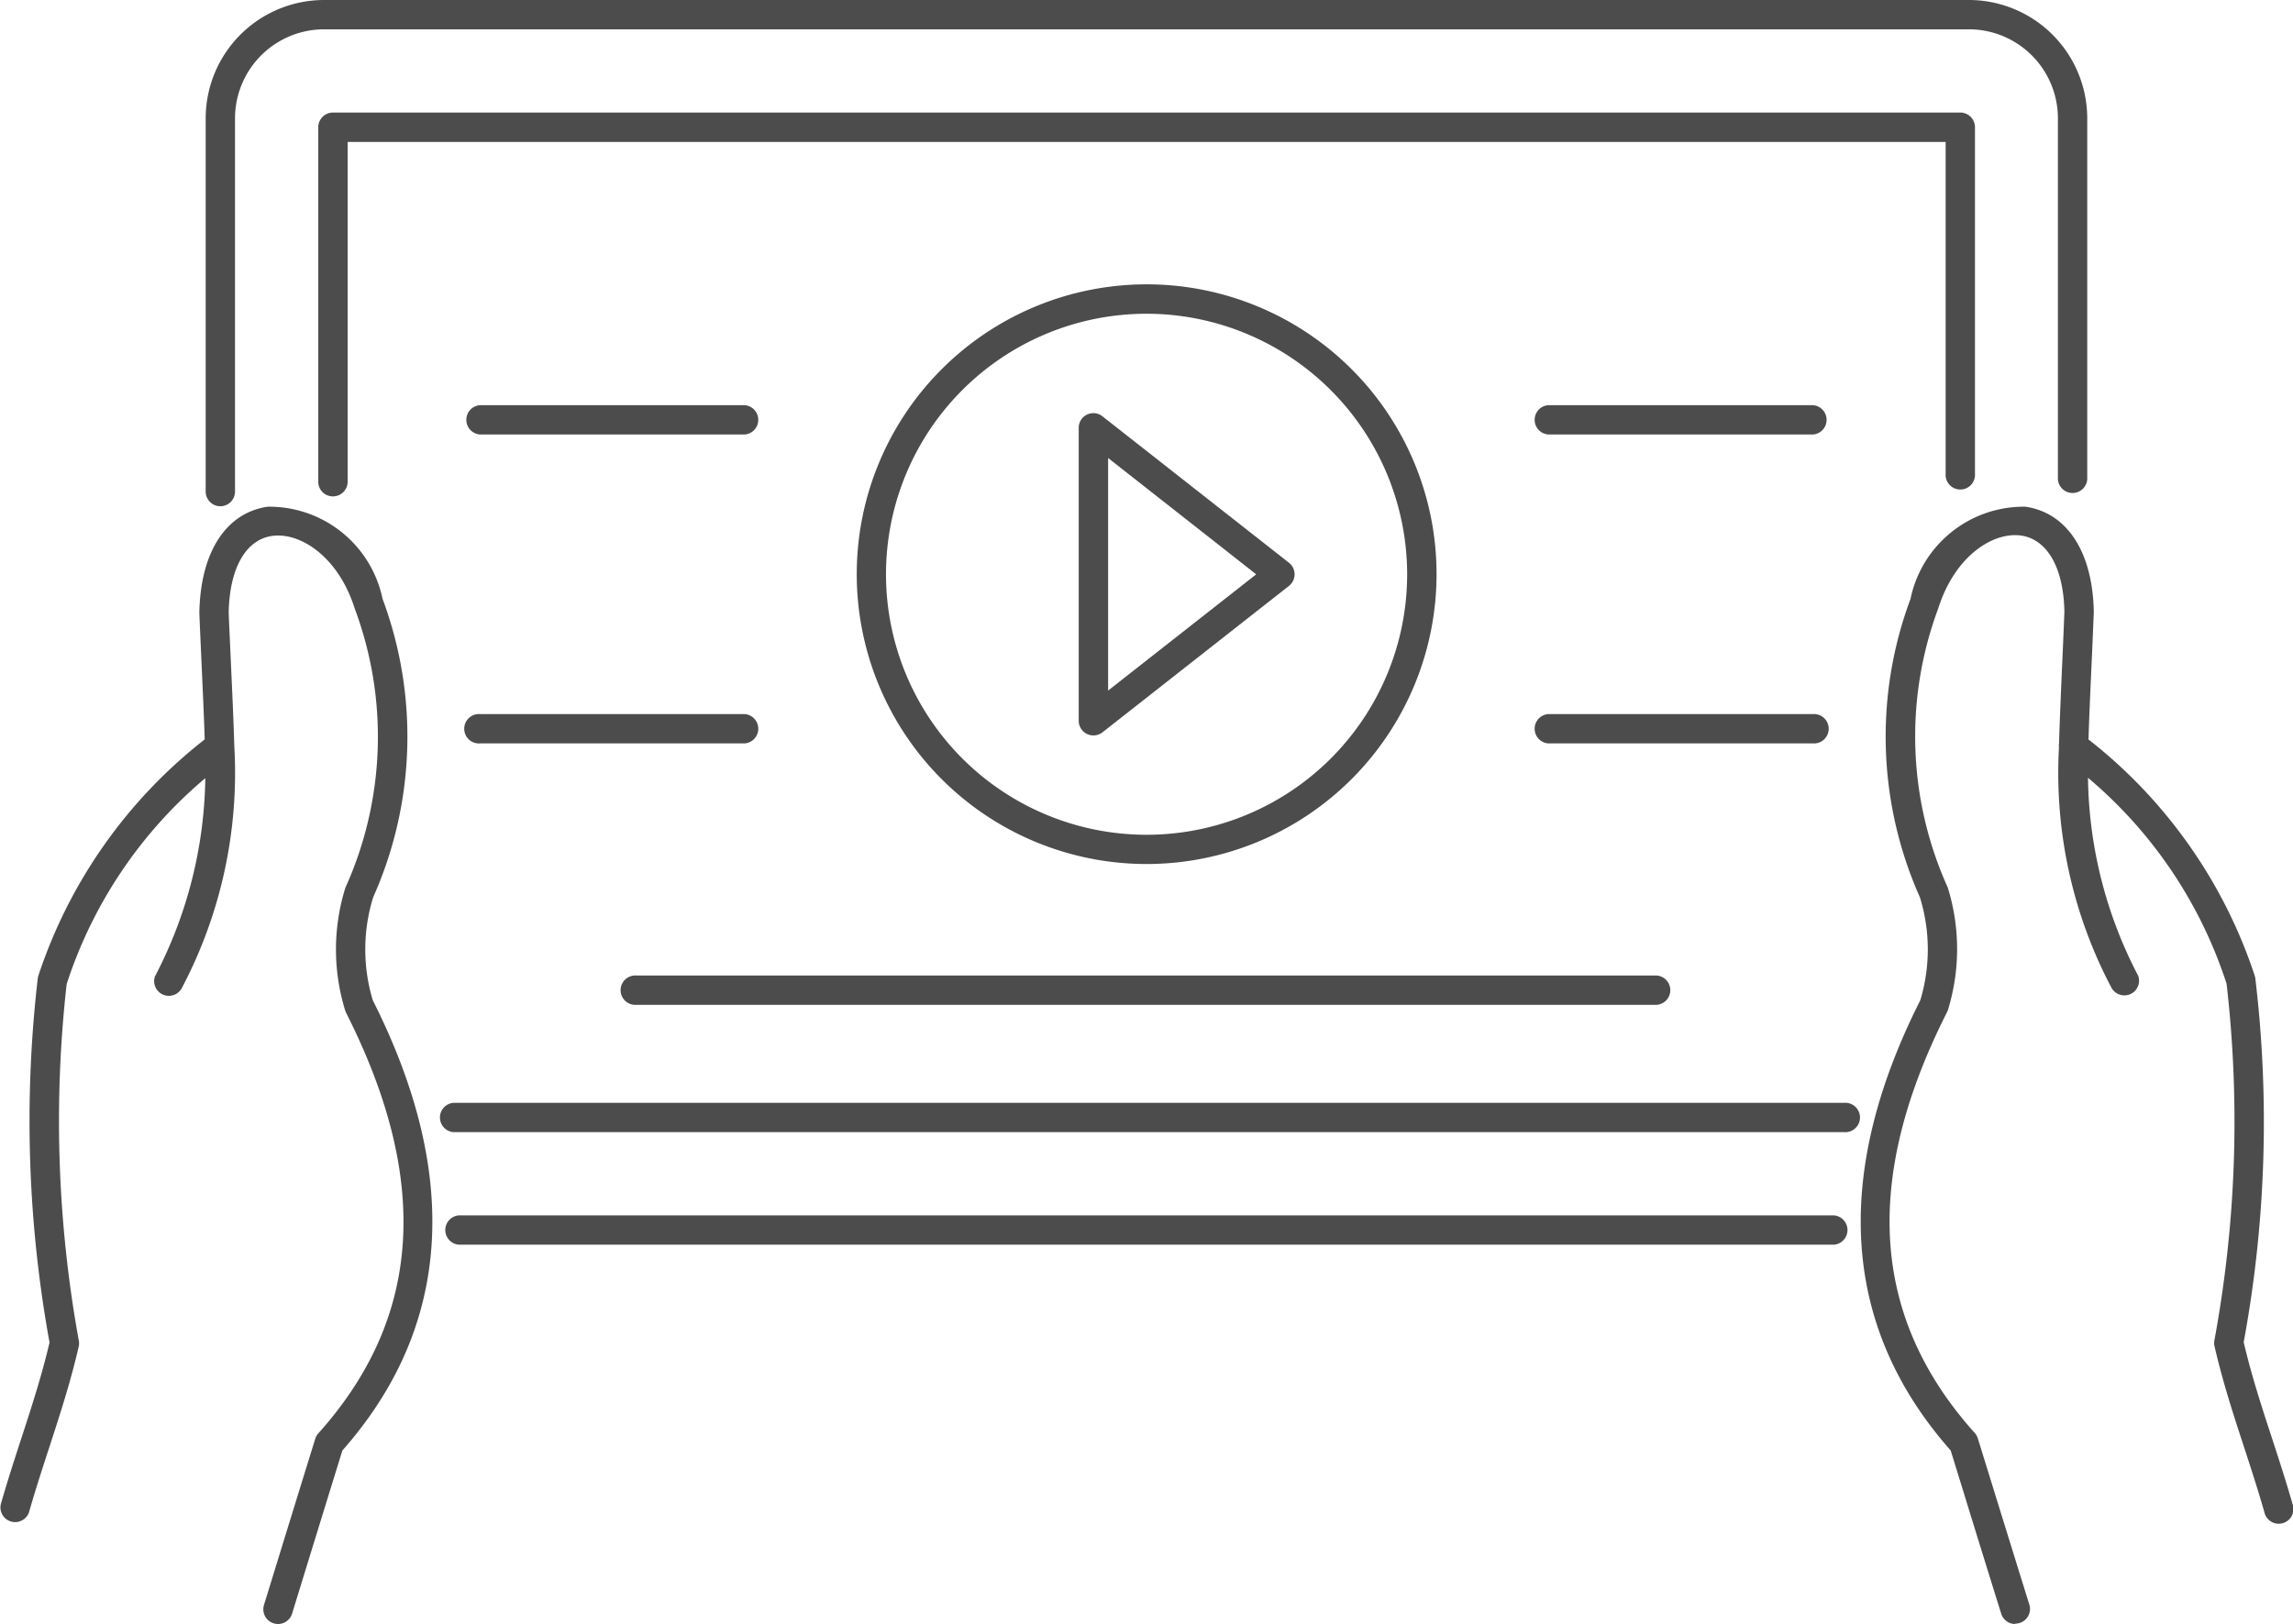 <?xml version="1.0" encoding="UTF-8"?> <svg xmlns="http://www.w3.org/2000/svg" viewBox="0 0 30.412 21.544"> <title>Ресурс 18</title> <g id="Слой_2" data-name="Слой 2"> <g id="Layer_1" data-name="Layer 1"> <g> <path d="M3.687,21.544A.198.198,0,0,1,3.63,21.535a.195.195,0,0,1-.129-.243l.077-.25q.301-.979.603-1.955a.192.192,0,0,1,.041-.072c1.373-1.532,1.493-3.358.367-5.582l-.01-.025a2.748,2.748,0,0,1-.004-1.613l.006-.019a4.863,4.863,0,0,0,.129-3.689l-.005-.014c-.221-.698-.732-1.017-1.099-.963-.349.051-.563.433-.573,1.021.011.263.023.512.033.739.018.393.033.724.041,1.014a.217.217,0,0,1,.001.023,6.12,6.12,0,0,1-.695,3.198.195.195,0,0,1-.358-.152,5.836,5.836,0,0,0,.668-2.63,5.983,5.983,0,0,0-1.839,2.732,16.295,16.295,0,0,0,.163,4.739.19.19,0,0,1-.003.07c-.111.479-.247.895-.39,1.335-.09.276-.183.561-.27.865a.195.195,0,0,1-.374-.107c.089-.311.183-.6.274-.879.137-.421.267-.819.373-1.268A16.421,16.421,0,0,1,.502,12.97l.007-.027a6.601,6.601,0,0,1,2.206-3.134c-.008-.266-.022-.569-.038-.924-.01-.228-.022-.477-.033-.752.013-.807.352-1.33.906-1.411a1.535,1.535,0,0,1,1.524,1.223,5.23,5.23,0,0,1-.125,3.959,2.339,2.339,0,0,0-.005,1.365c1.175,2.33,1.039,4.34-.403,5.973q-.295.954-.59,1.914l-.077.25A.195.195,0,0,1,3.687,21.544Z" style="fill: #4c4c4c"></path> <path d="M26.728,21.544a.195.195,0,0,1-.186-.137q-.26-.832-.515-1.663l-.155-.502c-1.442-1.633-1.578-3.643-.403-5.973a2.339,2.339,0,0,0-.005-1.365,5.23,5.23,0,0,1-.125-3.959,1.534,1.534,0,0,1,1.525-1.223c.554.081.893.604.906,1.399-.012.296-.023.553-.034.787-.015.346-.029.642-.036.902a6.599,6.599,0,0,1,2.204,3.132l.007.026a16.082,16.082,0,0,1-.153,4.838c.106.449.236.848.374,1.269.091.279.185.567.274.877a.195.195,0,1,1-.374.107c-.087-.303-.18-.588-.27-.864-.144-.44-.28-.856-.391-1.336a.19.19,0,0,1-.003-.07,15.955,15.955,0,0,0,.163-4.739,5.98,5.98,0,0,0-1.838-2.732,5.815,5.815,0,0,0,.667,2.629.195.195,0,0,1-.358.152,6.103,6.103,0,0,1-.694-3.182.191.191,0,0,1,.001-.054c.008-.28.022-.599.038-.974.011-.234.022-.49.033-.774-.01-.577-.224-.959-.573-1.01-.368-.054-.878.266-1.099.963l-.005.014a4.863,4.863,0,0,0,.129,3.689l.006.019a2.748,2.748,0,0,1-.004,1.613l-.011.025c-1.125,2.225-1.005,4.05.368,5.582a.192.192,0,0,1,.041.072l.168.543q.256.829.515,1.661a.195.195,0,0,1-.186.253Z" style="fill: #4c4c4c"></path> <path d="M21.972,13.33H8.44a.195.195,0,1,1,0-.389h13.532a.195.195,0,0,1,0,.389Z" style="fill: #4c4c4c"></path> <path d="M24.322,16.512H6.087a.195.195,0,0,1,0-.389h18.235a.195.195,0,0,1,0,.389Zm.138-1.493H6.016a.195.195,0,0,1,0-.389h18.444a.195.195,0,1,1,0,.389ZM2.923,6.716a.195.195,0,0,1-.195-.195V1.571A1.571,1.571,0,0,1,4.296,0h21.82a1.571,1.571,0,0,1,1.567,1.571V6.331a.195.195,0,1,1-.389,0V1.571a1.181,1.181,0,0,0-1.178-1.182H4.296a1.182,1.182,0,0,0-1.179,1.182V6.522A.195.195,0,0,1,2.923,6.716Zm1.493-.131a.194.194,0,0,1-.195-.195V1.688a.195.195,0,0,1,.195-.195H25.999a.195.195,0,0,1,.195.195V6.285a.195.195,0,1,1-.389,0V1.883H4.611V6.391A.195.195,0,0,1,4.416,6.585Z" style="fill: #4c4c4c"></path> <path d="M15.206,11.462a3.845,3.845,0,1,1,3.847-3.843A3.847,3.847,0,0,1,15.206,11.462Zm0-7.3a3.456,3.456,0,1,0,3.457,3.457A3.46,3.46,0,0,0,15.206,4.162Z" style="fill: #4c4c4c"></path> <path d="M24.046,9.862H20.535a.195.195,0,0,1,0-.389h3.51a.195.195,0,1,1,0,.389Zm-14.169,0H6.366a.195.195,0,1,1,0-.389h3.51a.195.195,0,0,1,0,.389Zm14.169-4.098H20.535a.195.195,0,0,1,0-.389h3.51a.195.195,0,0,1,0,.389Zm-14.169,0H6.366a.195.195,0,0,1,0-.389h3.51a.195.195,0,0,1,0,.389Z" style="fill: #4c4c4c"></path> <path d="M14.502,9.756a.194.194,0,0,1-.195-.195V5.676a.194.194,0,0,1,.315-.153l2.474,1.943a.195.195,0,0,1,0,.306l-2.474,1.943A.194.194,0,0,1,14.502,9.756Zm.195-3.68V9.161l1.964-1.542Z" style="fill: #4c4c4c"></path> </g> </g> </g> </svg> 